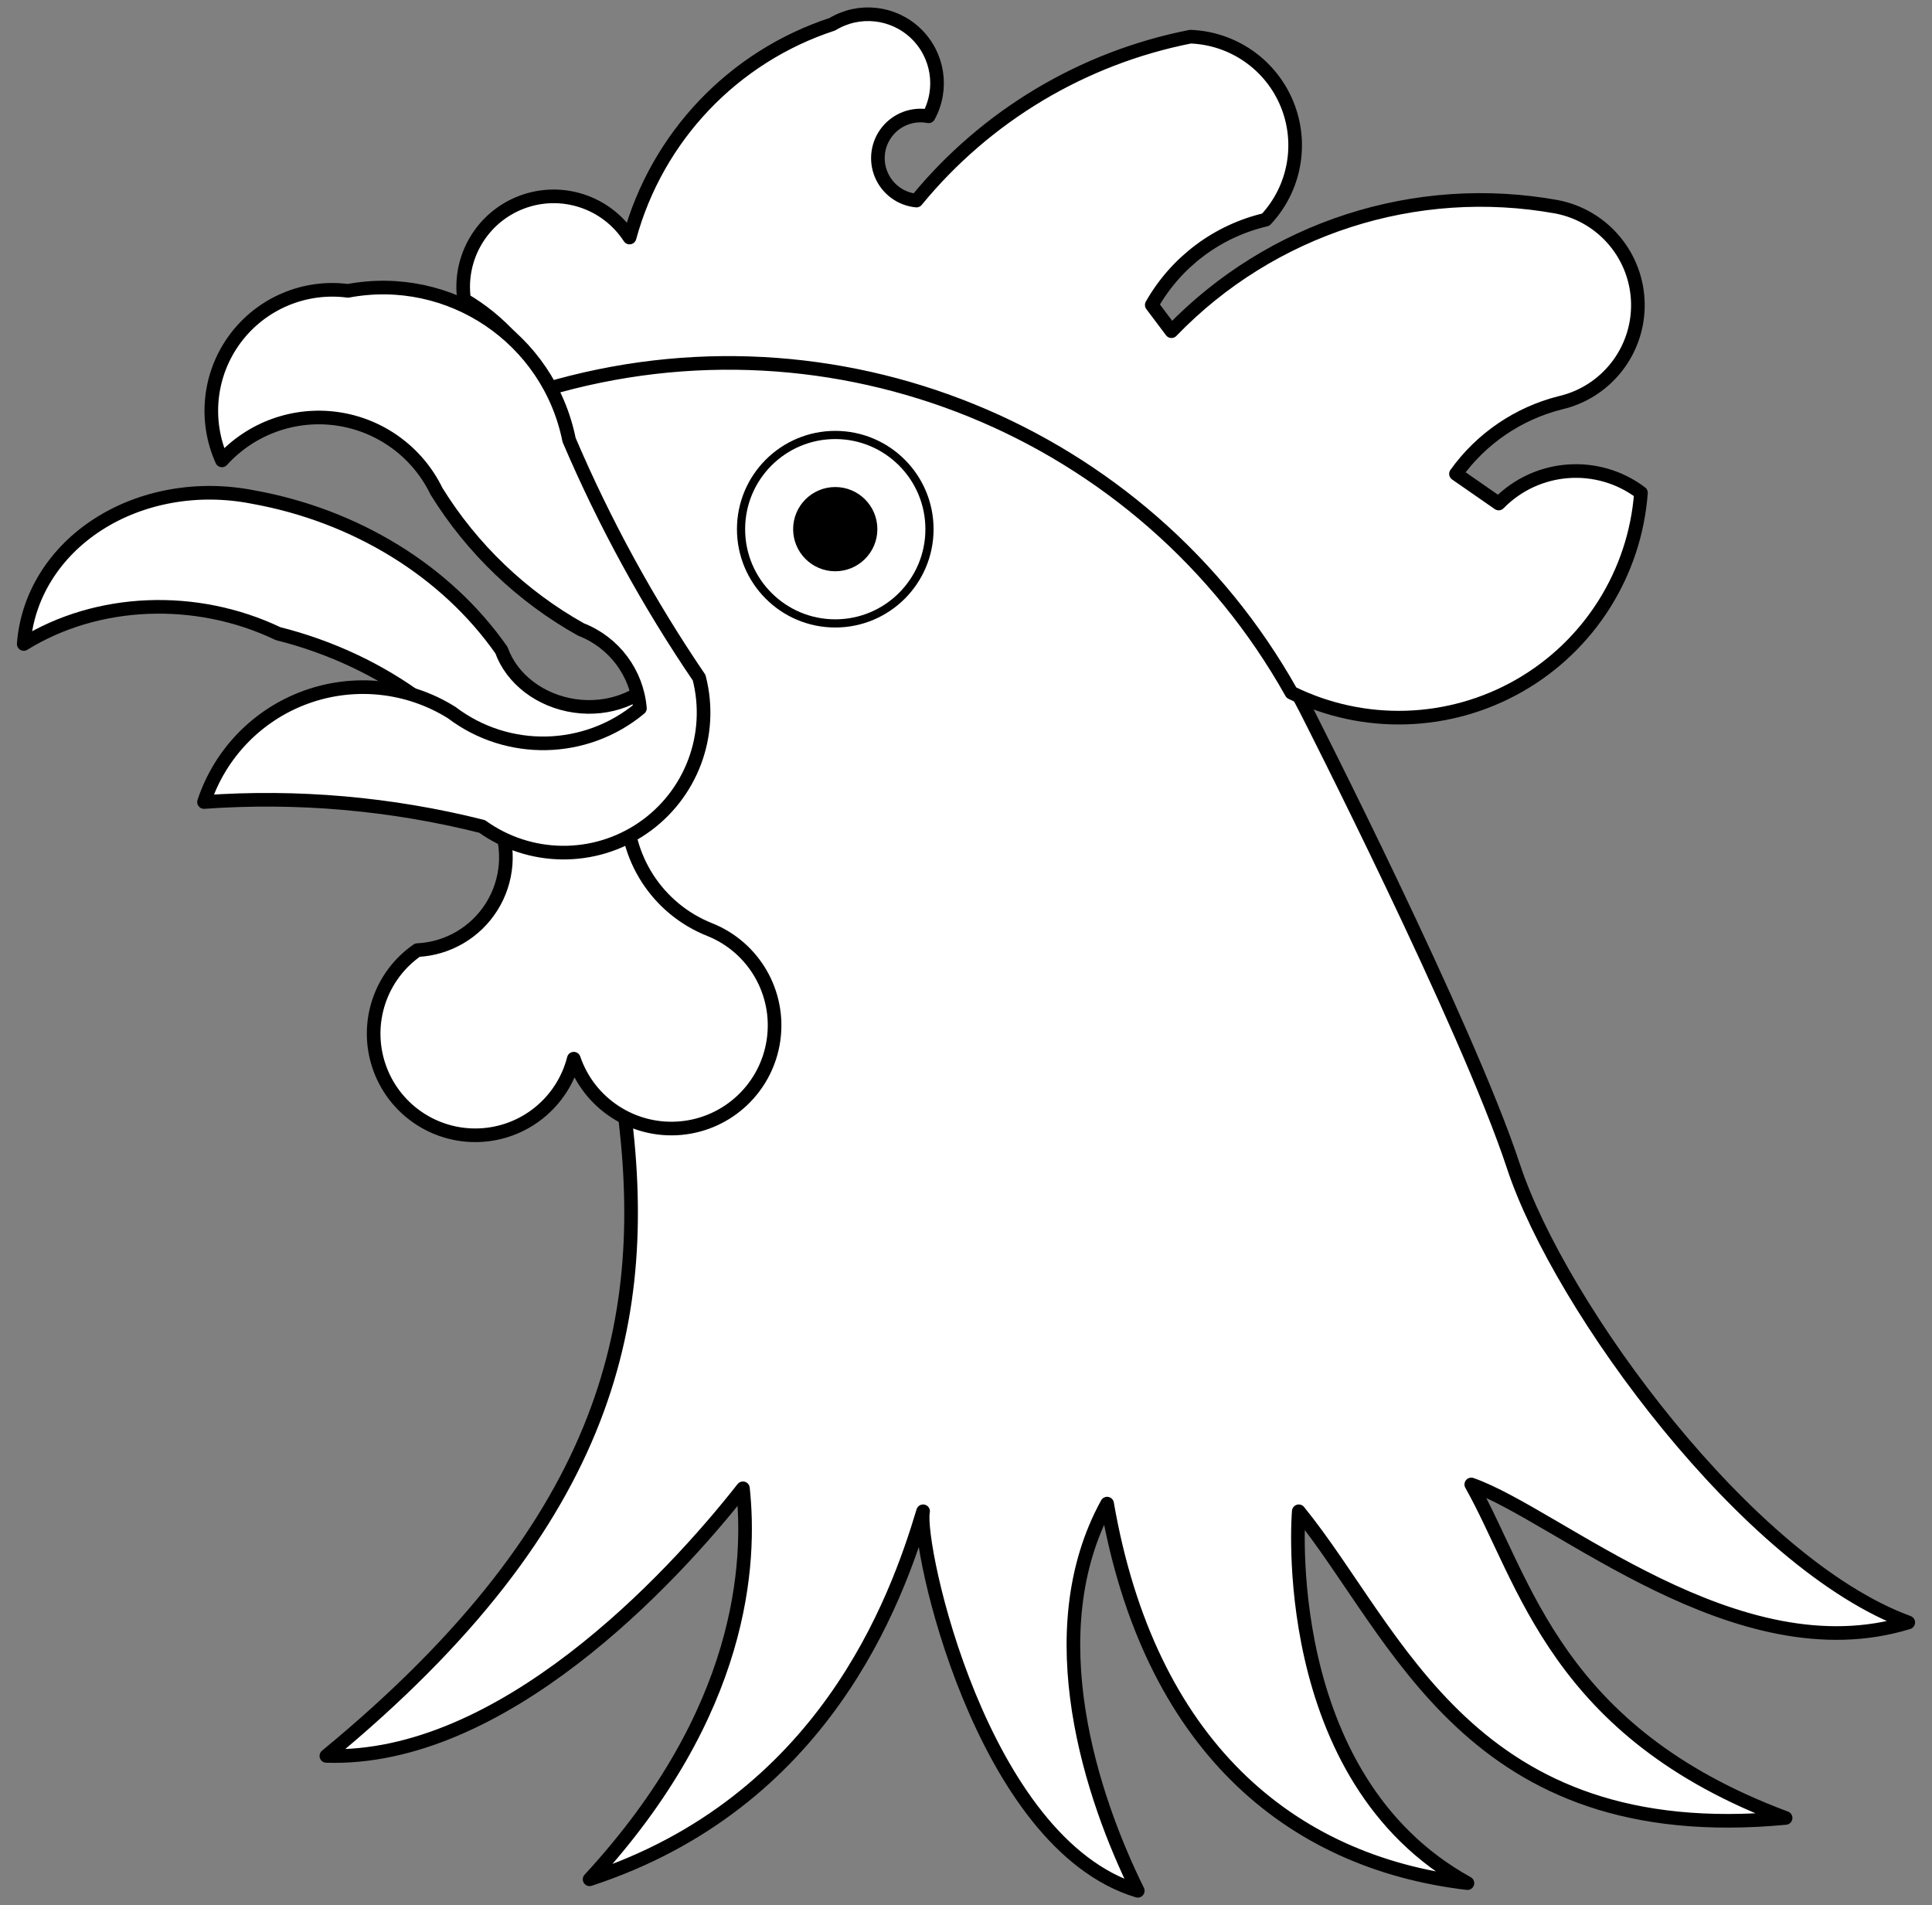 <?xml version="1.0" encoding="UTF-8" standalone="no"?>
<!DOCTYPE svg PUBLIC "-//W3C//DTD SVG 1.1//EN" "http://www.w3.org/Graphics/SVG/1.1/DTD/svg11.dtd">
<svg xmlns:xl="http://www.w3.org/1999/xlink" xmlns="http://www.w3.org/2000/svg" xmlns:dc="http://purl.org/dc/elements/1.1/" version="1.1" viewBox="40.5 99 283.5 279.537" width="283.5" height="279.537">
  <rect x="40.5" y="99" width="283.5" height="279.537" fill="#808080" stroke="none"/>
  <defs>
    <clipPath id="artboard_clip_path">
      <path d="M 40.5 99 L 324 99 L 324 356.499 L 324 378.537 L 40.5 378.537 Z"/>
    </clipPath>
  </defs>
  <g id="Cock_s_Head_Erased_(2)" stroke="none" stroke-opacity="1" fill-opacity="1" stroke-dasharray="none" fill="none">
    <title>Cock&apos;s Head Erased (2)</title>
    <g id="Cock_s_Head_Erased_(2)_Layer_2" clip-path="url(#artboard_clip_path)">
      <title>Layer 2</title>
      <g id="Group_720">
        <g id="Graphic_717">
          <title>path18</title>
          <path d="M 121.989 155.096 C 165.462 142.732 211.608 162.847 232.142 203.11 C 232.142 203.11 255.768 249.447 262.58 270.134 C 269.393 290.822 297.059 328.488 320.518 337.072 C 295.393 344.822 269.026 321.232 256.393 316.822 C 264.392 331.014 268.726 353.155 302.518 365.759 C 256.059 370.155 245.684 338.738 231.08 320.759 C 231.08 320.759 227.726 359.822 255.83 375.322 C 229.684 372.238 209.09 354.959 202.955 319.634 C 192.58 338.53 200.726 362.822 207.455 376.447 C 184.393 369.488 174.972 325.572 175.955 320.759 C 172.018 333.893 161.393 363.488 127.018 374.759 C 149.726 350.155 150.68 328.231 149.518 317.384 C 138.9 330.92 114.059 357.488 88.393 356.655 C 130.726 321.822 136.059 291.822 131.974 261 L 122.715 213.737 C 128.062 214.554 133.364 212.008 136.069 207.322 C 138.773 202.637 138.327 196.772 134.944 192.55 L 114.578 166.651 Z" fill="#FFFFFF"/>
          <path d="M 121.989 155.096 C 165.462 142.732 211.608 162.847 232.142 203.11 C 232.142 203.11 255.768 249.447 262.58 270.134 C 269.393 290.822 297.059 328.488 320.518 337.072 C 295.393 344.822 269.026 321.232 256.393 316.822 C 264.392 331.014 268.726 353.155 302.518 365.759 C 256.059 370.155 245.684 338.738 231.08 320.759 C 231.08 320.759 227.726 359.822 255.83 375.322 C 229.684 372.238 209.09 354.959 202.955 319.634 C 192.58 338.53 200.726 362.822 207.455 376.447 C 184.393 369.488 174.972 325.572 175.955 320.759 C 172.018 333.893 161.393 363.488 127.018 374.759 C 149.726 350.155 150.68 328.231 149.518 317.384 C 138.9 330.92 114.059 357.488 88.393 356.655 C 130.726 321.822 136.059 291.822 131.974 261 L 122.715 213.737 C 128.062 214.554 133.364 212.008 136.069 207.322 C 138.773 202.637 138.327 196.772 134.944 192.55 L 114.578 166.651 Z" stroke="black" stroke-linecap="round" stroke-linejoin="round" stroke-width="2"/>
        </g>
        <g id="Graphic_716">
          <title>path23</title>
          <path d="M 108.601 142.98 C 107.716 136.81 111.241 130.855 117.075 128.663 C 122.909 126.47 129.483 128.63 132.881 133.855 C 136.91 119.085 148.089 107.326 162.638 102.556 C 166.551 100.184 171.57 100.734 174.877 103.897 C 178.184 107.061 178.957 112.05 176.761 116.065 C 174.498 115.628 172.177 116.472 170.723 118.261 C 169.269 120.05 168.917 122.494 169.807 124.62 C 170.697 126.747 172.684 128.212 174.979 128.432 C 185.181 115.99 199.394 107.488 215.181 104.382 C 221.43 104.612 226.968 108.471 229.348 114.254 C 231.728 120.036 230.51 126.676 226.233 131.237 C 219.156 132.891 213.093 137.427 209.508 143.749 L 212.401 147.597 C 227.022 132.441 248.25 125.595 268.97 129.353 C 275.783 130.689 280.732 136.608 280.841 143.549 C 280.95 150.49 276.189 156.562 269.422 158.111 C 263.259 159.673 257.848 163.365 254.148 168.534 L 260.415 172.884 C 265.988 167.184 274.928 166.511 281.292 171.312 C 280.411 183.123 273.721 193.724 263.44 199.603 C 253.159 205.483 240.63 205.872 230.004 200.642 C 208.366 162.059 162.901 143.595 120.489 156.167 C 117.987 150.647 113.833 146.039 108.601 142.98 Z" fill="#FFFFFF"/>
          <path d="M 108.601 142.98 C 107.716 136.81 111.241 130.855 117.075 128.663 C 122.909 126.47 129.483 128.63 132.881 133.855 C 136.91 119.085 148.089 107.326 162.638 102.556 C 166.551 100.184 171.57 100.734 174.877 103.897 C 178.184 107.061 178.957 112.05 176.761 116.065 C 174.498 115.628 172.177 116.472 170.723 118.261 C 169.269 120.05 168.917 122.494 169.807 124.62 C 170.697 126.747 172.684 128.212 174.979 128.432 C 185.181 115.99 199.394 107.488 215.181 104.382 C 221.43 104.612 226.968 108.471 229.348 114.254 C 231.728 120.036 230.51 126.676 226.233 131.237 C 219.156 132.891 213.093 137.427 209.508 143.749 L 212.401 147.597 C 227.022 132.441 248.25 125.595 268.97 129.353 C 275.783 130.689 280.732 136.608 280.841 143.549 C 280.95 150.49 276.189 156.562 269.422 158.111 C 263.259 159.673 257.848 163.365 254.148 168.534 L 260.415 172.884 C 265.988 167.184 274.928 166.511 281.292 171.312 C 280.411 183.123 273.721 193.724 263.44 199.603 C 253.159 205.483 240.63 205.872 230.004 200.642 C 208.366 162.059 162.901 143.595 120.489 156.167 C 117.987 150.647 113.833 146.039 108.601 142.98 Z" stroke="black" stroke-linecap="round" stroke-linejoin="round" stroke-width="2"/>
        </g>
        <g id="Graphic_715">
          <title>path28</title>
          <path d="M 113.654 219.465 C 115.395 223.572 115.019 228.271 112.646 232.048 C 110.272 235.825 106.202 238.203 101.746 238.416 C 96.305 242.188 94.002 249.097 96.093 255.38 C 98.183 261.662 104.165 265.815 110.782 265.576 C 117.399 265.337 123.066 260.763 124.697 254.346 C 126.955 260.967 133.455 265.178 140.419 264.534 C 147.384 263.889 153.001 258.557 154.005 251.634 C 155.01 244.712 151.141 238.003 144.646 235.406 C 136.934 232.349 132.031 224.715 132.459 216.43 C 126.083 214.172 118.996 215.316 113.654 219.465 Z" fill="#FFFFFF"/>
          <path d="M 113.654 219.465 C 115.395 223.572 115.019 228.271 112.646 232.048 C 110.272 235.825 106.202 238.203 101.746 238.416 C 96.305 242.188 94.002 249.097 96.093 255.38 C 98.183 261.662 104.165 265.815 110.782 265.576 C 117.399 265.337 123.066 260.763 124.697 254.346 C 126.955 260.967 133.455 265.178 140.419 264.534 C 147.384 263.889 153.001 258.557 154.005 251.634 C 155.01 244.712 151.141 238.003 144.646 235.406 C 136.934 232.349 132.031 224.715 132.459 216.43 C 126.083 214.172 118.996 215.316 113.654 219.465 Z" stroke="black" stroke-linecap="round" stroke-linejoin="round" stroke-width="2"/>
        </g>
        <g id="Graphic_714">
          <title>path33</title>
          <path d="M 137.443 197.77 C 134.778 201.423 129.85 203.301 124.827 202.577 C 119.804 201.853 115.607 198.66 114.082 194.403 C 105.975 182.809 92.669 174.618 77.563 171.922 C 69.567 170.354 61.321 171.815 54.905 175.937 C 48.489 180.059 44.514 186.448 43.982 193.494 C 54.785 186.818 69.255 186.23 81.299 191.977 C 89.025 193.915 96.229 197.308 102.392 201.911 C 106.47 207.927 114.274 211.288 122.035 210.371 C 129.796 209.454 135.917 204.448 137.443 197.77 Z" fill="#FFFFFF"/>
          <path d="M 137.443 197.77 C 134.778 201.423 129.85 203.301 124.827 202.577 C 119.804 201.853 115.607 198.66 114.082 194.403 C 105.975 182.809 92.669 174.618 77.563 171.922 C 69.567 170.354 61.321 171.815 54.905 175.937 C 48.489 180.059 44.514 186.448 43.982 193.494 C 54.785 186.818 69.255 186.23 81.299 191.977 C 89.025 193.915 96.229 197.308 102.392 201.911 C 106.47 207.927 114.274 211.288 122.035 210.371 C 129.796 209.454 135.917 204.448 137.443 197.77 Z" stroke="black" stroke-linecap="round" stroke-linejoin="round" stroke-width="2"/>
        </g>
        <g id="Graphic_713">
          <title>path38</title>
          <path d="M 143.092 198.445 C 135.617 187.46 129.225 175.774 124.007 163.554 C 121 148.617 106.548 138.869 91.572 141.677 C 85.192 140.841 78.859 143.522 75.018 148.685 C 71.178 153.848 70.431 160.684 73.066 166.554 C 77.352 161.833 83.703 159.548 90.014 160.458 C 96.326 161.367 101.774 165.352 104.552 171.092 C 109.783 179.537 117.076 186.513 125.744 191.365 C 130.606 193.249 133.967 197.742 134.402 202.938 C 126.458 209.553 114.999 209.807 106.769 203.552 C 100.374 199.562 92.501 198.729 85.413 201.291 C 78.324 203.854 72.804 209.528 70.438 216.685 C 84.142 215.705 97.915 216.914 111.238 220.266 C 118.261 225.299 127.683 225.399 134.811 220.516 C 141.939 215.633 145.249 206.812 143.092 198.445 Z" fill="#FFFFFF"/>
          <path d="M 143.092 198.445 C 135.617 187.46 129.225 175.774 124.007 163.554 C 121 148.617 106.548 138.869 91.572 141.677 C 85.192 140.841 78.859 143.522 75.018 148.685 C 71.178 153.848 70.431 160.684 73.066 166.554 C 77.352 161.833 83.703 159.548 90.014 160.458 C 96.326 161.367 101.774 165.352 104.552 171.092 C 109.783 179.537 117.076 186.513 125.744 191.365 C 130.606 193.249 133.967 197.742 134.402 202.938 C 126.458 209.553 114.999 209.807 106.769 203.552 C 100.374 199.562 92.501 198.729 85.413 201.291 C 78.324 203.854 72.804 209.528 70.438 216.685 C 84.142 215.705 97.915 216.914 111.238 220.266 C 118.261 225.299 127.683 225.399 134.811 220.516 C 141.939 215.633 145.249 206.812 143.092 198.445 Z" stroke="black" stroke-linecap="round" stroke-linejoin="round" stroke-width="2"/>
        </g>
        <g id="Graphic_712">
          <title>path43</title>
          <circle cx="163.066" cy="176.651" r="13.826" fill="white"/>
          <circle cx="163.066" cy="176.651" r="13.826" stroke="black" stroke-linecap="round" stroke-linejoin="round" stroke-width="1.2"/>
        </g>
        <g id="Graphic_711">
          <title>path48</title>
          <circle cx="163.064" cy="176.645" r="6.06" fill="black"/>
          <circle cx="163.064" cy="176.645" r="6.06" stroke="black" stroke-linecap="round" stroke-linejoin="round" stroke-width=".24"/>
        </g>
      </g>
    </g>
  </g>
</svg>
